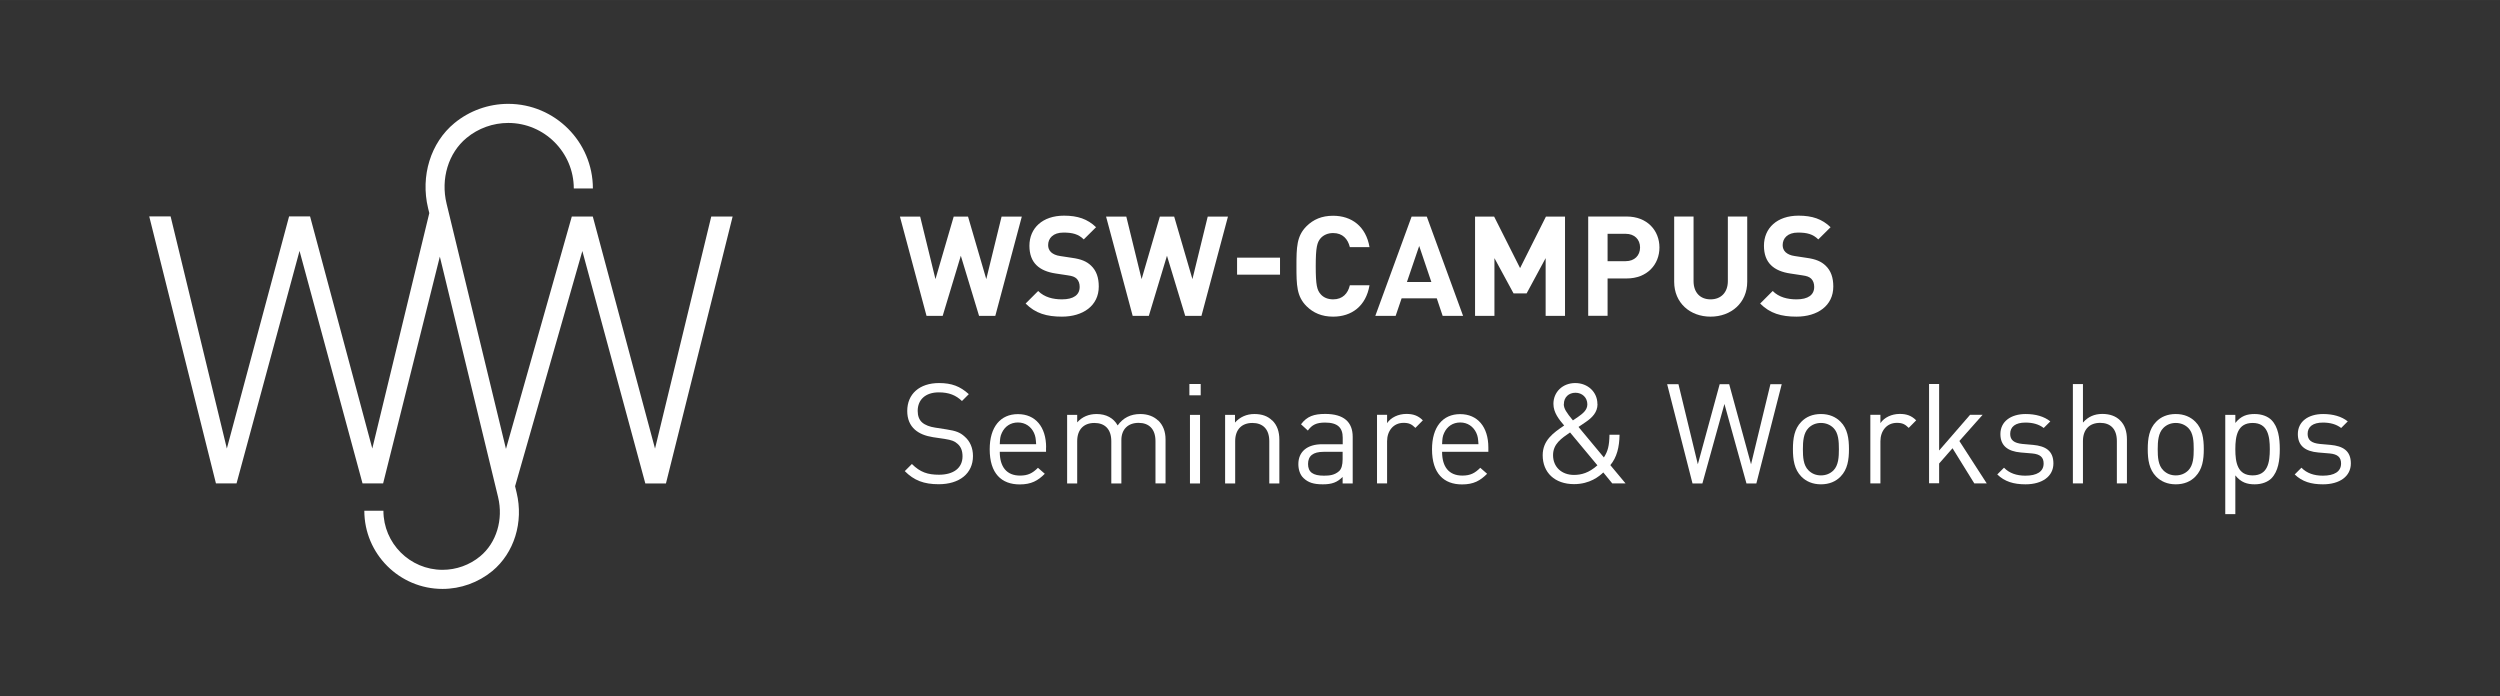 <?xml version="1.0" encoding="UTF-8"?>
<svg xmlns="http://www.w3.org/2000/svg" id="Ebene_1" viewBox="0 0 263.16 73.3" width="359" height="100"><rect x="0" y="0" width="263.16" height="73.3" fill="#333333" stroke="none"/><defs><style>.cls-1{fill:#fff;stroke-width:0px;}</style></defs><path class="cls-1" d="m74.87,22.79l-5.92,24.43-6.55-24.43h-2.21l-6.93,24.46-6.25-25.81c-.64-2.63.19-5.34,2.1-6.92,1.23-1.02,2.79-1.58,4.39-1.58,3.8,0,6.9,3.1,6.9,6.9h2.01c0-4.91-4-8.91-8.91-8.91-2.07,0-4.08.72-5.67,2.03-2.5,2.06-3.58,5.57-2.77,8.94l.13.53-6,24.78-6.55-24.43h-2.21l-6.55,24.43-5.92-24.43h-2.25l7.02,28.1h2.17l6.63-24.47,6.63,24.47h2.17l5.97-23.87,6.13,25.31c.57,2.37-.17,4.82-1.89,6.24-1.11.92-2.52,1.42-3.96,1.42-3.43,0-6.22-2.79-6.22-6.22h-2.01c0,4.54,3.69,8.23,8.23,8.23,1.91,0,3.77-.67,5.24-1.88,2.31-1.91,3.31-5.15,2.56-8.26l-.16-.67,7.08-24.76,6.63,24.47h2.17l7.02-28.1h-2.26Z"/><path class="cls-1" d="m104.78,33.25h-1.72l-1.92-6.33-1.91,6.33h-1.7l-2.8-10.45h2.13l1.61,6.58,1.92-6.58h1.51l1.92,6.58,1.61-6.58h2.13l-2.79,10.45h0Z"/><path class="cls-1" d="m115.37,23.92l-1.29,1.28c-.56-.56-1.19-.72-2.14-.72-1.09,0-1.61.6-1.61,1.32,0,.28.09.54.31.75.21.19.52.34.96.4l1.25.19c.96.13,1.54.38,2,.82.56.53.81,1.26.81,2.2,0,2.03-1.67,3.17-3.88,3.17-1.59,0-2.79-.34-3.82-1.38l1.32-1.32c.66.66,1.56.88,2.51.88,1.22,0,1.86-.47,1.86-1.31,0-.35-.1-.65-.32-.87-.21-.19-.44-.28-.94-.35l-1.25-.19c-.88-.13-1.56-.41-2.03-.87-.5-.48-.75-1.17-.75-2.05,0-1.86,1.38-3.17,3.64-3.17,1.44,0,2.48.35,3.38,1.22h0Z"/><path class="cls-1" d="m126.48,33.25h-1.72l-1.92-6.33-1.91,6.33h-1.7l-2.8-10.45h2.13l1.61,6.58,1.92-6.58h1.51l1.92,6.58,1.61-6.58h2.13l-2.79,10.45h0Z"/><path class="cls-1" d="m134.74,28.91h-4.52v-1.79h4.52v1.79Z"/><path class="cls-1" d="m144.16,26.01h-2.07c-.21-.85-.75-1.48-1.76-1.48-.56,0-1.01.21-1.31.54-.38.44-.52.96-.52,2.95s.13,2.51.52,2.95c.29.34.75.54,1.31.54,1.01,0,1.56-.63,1.76-1.48h2.07c-.37,2.19-1.88,3.3-3.83,3.3-1.2,0-2.09-.4-2.8-1.1-1.04-1.04-1.06-2.22-1.06-4.21s.02-3.17,1.06-4.21c.72-.71,1.6-1.1,2.8-1.1,1.95,0,3.46,1.12,3.83,3.3Z"/><path class="cls-1" d="m154,33.25h-2.14l-.62-1.85h-3.7l-.63,1.85h-2.14l3.82-10.45h1.6l3.82,10.45Zm-5.9-3.57h2.57l-1.28-3.79-1.29,3.79h0Z"/><path class="cls-1" d="m164.74,33.25h-2.04v-6.08l-2,3.71h-1.38l-2.01-3.71v6.08h-2.04v-10.45h2.01l2.73,5.42,2.72-5.42h2.01v10.45h0Z"/><path class="cls-1" d="m171.23,22.79c2.17,0,3.45,1.48,3.45,3.26s-1.28,3.26-3.45,3.26h-2.01v3.93h-2.04v-10.45h4.05Zm-2.01,1.82v2.88h1.91c.92,0,1.51-.59,1.51-1.44s-.59-1.44-1.51-1.44h-1.91Z"/><path class="cls-1" d="m183.92,29.66c0,2.22-1.7,3.67-3.86,3.67s-3.83-1.45-3.83-3.67v-6.87h2.04v6.8c0,1.19.69,1.92,1.79,1.92s1.82-.73,1.82-1.92v-6.8h2.04v6.87Z"/><path class="cls-1" d="m192.69,23.92l-1.29,1.28c-.56-.56-1.19-.72-2.14-.72-1.09,0-1.61.6-1.61,1.32,0,.28.09.54.31.75.21.19.52.34.96.4l1.25.19c.96.13,1.54.38,2,.82.56.53.81,1.26.81,2.2,0,2.03-1.67,3.17-3.88,3.17-1.59,0-2.79-.34-3.82-1.38l1.32-1.32c.66.66,1.56.88,2.51.88,1.22,0,1.86-.47,1.86-1.31,0-.35-.1-.65-.32-.87-.21-.19-.44-.28-.94-.35l-1.25-.19c-.88-.13-1.56-.41-2.03-.87-.5-.48-.75-1.17-.75-2.05,0-1.86,1.38-3.17,3.64-3.17,1.44,0,2.48.35,3.38,1.22h0Z"/><path class="cls-1" d="m101.98,41.49l-.72.72c-.63-.6-1.35-.91-2.44-.91-1.41,0-2.22.78-2.22,1.95,0,.52.15.94.47,1.22s.82.46,1.36.54l1.22.19c.97.15,1.42.32,1.89.75.56.48.88,1.19.88,2.05,0,1.84-1.42,2.97-3.61,2.97-1.56,0-2.6-.4-3.57-1.38l.75-.75c.87.87,1.67,1.13,2.85,1.13,1.54,0,2.48-.71,2.48-1.94,0-.56-.16-1-.52-1.31-.32-.29-.62-.4-1.36-.52l-1.22-.18c-.82-.13-1.44-.38-1.91-.79-.53-.47-.81-1.12-.81-1.97,0-1.78,1.28-2.94,3.35-2.94,1.34,0,2.22.35,3.11,1.15h0Z"/><path class="cls-1" d="m110.11,47.09v.47h-4.87c0,1.59.73,2.5,2.13,2.5.84,0,1.32-.25,1.89-.82l.72.63c-.73.73-1.42,1.12-2.64,1.12-1.92,0-3.16-1.15-3.16-3.7,0-2.35,1.13-3.7,2.97-3.7s2.97,1.34,2.97,3.51h0Zm-4.65-1.53c-.18.38-.19.62-.22,1.2h3.83c-.04-.59-.06-.82-.23-1.2-.31-.66-.91-1.09-1.69-1.09s-1.38.42-1.69,1.09h0Z"/><path class="cls-1" d="m121.91,44.25c.52.5.78,1.17.78,2.01v4.62h-1.06v-4.45c0-1.28-.69-1.92-1.78-1.92s-1.81.66-1.81,1.81v4.57h-1.06v-4.45c0-1.28-.69-1.92-1.78-1.92s-1.81.66-1.81,1.92v4.45h-1.06v-7.22h1.06v.79c.52-.59,1.23-.88,2.04-.88,1,0,1.78.41,2.22,1.2.56-.79,1.36-1.2,2.38-1.2.78,0,1.42.25,1.86.67h0Z"/><path class="cls-1" d="m126.39,41.61h-1.19v-1.19h1.19v1.19Zm-.07,9.28h-1.06v-7.22h1.06v7.22Z"/><path class="cls-1" d="m133.92,44.25c.52.5.75,1.19.75,2.03v4.61h-1.06v-4.45c0-1.28-.69-1.92-1.78-1.92s-1.81.66-1.81,1.92v4.45h-1.06v-7.22h1.04v.81c.52-.59,1.23-.9,2.04-.9s1.42.23,1.86.67h0Z"/><path class="cls-1" d="m142.39,45.99v4.9h-1.06v-.69c-.57.57-1.12.78-2.08.78s-1.54-.18-2.04-.66c-.37-.35-.54-.9-.54-1.47,0-1.28.9-2.09,2.51-2.09h2.16v-.69c0-1.04-.52-1.59-1.85-1.59-.91,0-1.38.23-1.82.84l-.72-.66c.63-.84,1.36-1.09,2.55-1.09,1.95,0,2.89.85,2.89,2.41h0Zm-3.07,1.57c-1.09,0-1.63.42-1.63,1.28s.52,1.23,1.67,1.23c.6,0,1.13-.06,1.6-.48.25-.23.37-.65.37-1.25v-.78h-2.01,0Z"/><path class="cls-1" d="m149.77,44.25l-.78.79c-.4-.4-.69-.53-1.25-.53-1.06,0-1.73.84-1.73,1.94v4.43h-1.06v-7.22h1.06v.88c.4-.6,1.19-.97,2.03-.97.69,0,1.22.16,1.73.67h0Z"/><path class="cls-1" d="m156.67,47.09v.47h-4.87c0,1.59.73,2.5,2.13,2.5.84,0,1.32-.25,1.89-.82l.72.63c-.73.73-1.42,1.12-2.64,1.12-1.92,0-3.16-1.15-3.16-3.7,0-2.35,1.13-3.7,2.96-3.7s2.97,1.34,2.97,3.51h0Zm-4.65-1.53c-.18.38-.19.62-.22,1.2h3.83c-.04-.59-.06-.82-.23-1.2-.31-.66-.91-1.09-1.69-1.09s-1.38.42-1.69,1.09h0Z"/><path class="cls-1" d="m168.16,42.55c0,.84-.56,1.41-1.22,1.86l-.78.53,2.67,3.21c.42-.65.57-1.22.59-2.39h1.06c-.02,1.32-.29,2.39-.97,3.2l1.6,1.92h-1.4l-.94-1.15c-.42.4-1.41,1.23-3.08,1.23-2.03,0-3.3-1.22-3.3-3.04,0-1.57,1.12-2.36,2.26-3.13-.52-.62-1.13-1.34-1.13-2.28,0-1.25.97-2.19,2.3-2.19s2.33.96,2.33,2.2h0Zm-2.89,2.97c-.9.62-1.79,1.2-1.79,2.39,0,1.25.91,2.08,2.2,2.08.78,0,1.57-.21,2.47-1.01l-2.88-3.46Zm-.66-2.99c0,.48.27.88.96,1.72l.56-.38c.48-.34.96-.71.96-1.31,0-.71-.54-1.22-1.25-1.22s-1.22.48-1.22,1.19h0Z"/><path class="cls-1" d="m184.88,50.89h-1.04l-2.32-8.37-2.32,8.37h-1.04l-2.67-10.45h1.19l2.04,8.43,2.3-8.43h1l2.3,8.43,2.04-8.43h1.19l-2.67,10.45h0Z"/><path class="cls-1" d="m193.75,44.4c.73.73.88,1.76.88,2.88s-.15,2.13-.88,2.88c-.5.52-1.19.82-2.07.82s-1.57-.31-2.07-.82c-.73-.75-.88-1.76-.88-2.88s.15-2.14.88-2.88c.5-.52,1.19-.82,2.07-.82s1.57.31,2.07.82Zm-3.38.65c-.53.53-.59,1.41-.59,2.23s.04,1.69.59,2.23c.35.35.79.53,1.31.53s.97-.18,1.32-.53c.53-.54.57-1.42.57-2.23s-.04-1.7-.57-2.23c-.35-.35-.81-.53-1.32-.53s-.96.18-1.31.53Z"/><path class="cls-1" d="m201.7,44.25l-.78.79c-.4-.4-.69-.53-1.25-.53-1.06,0-1.73.84-1.73,1.94v4.43h-1.06v-7.22h1.06v.88c.4-.6,1.19-.97,2.03-.97.69,0,1.22.16,1.73.67h0Z"/><path class="cls-1" d="m204.12,47.42l3.26-3.76h1.32l-2.45,2.76,2.88,4.46h-1.31l-2.29-3.7-1.41,1.61v2.08h-1.06v-10.45h1.06v6.99h0Z"/><path class="cls-1" d="m215.82,44.36l-.69.69c-.52-.4-1.17-.57-1.92-.57-1.06,0-1.61.44-1.61,1.19,0,.65.4.97,1.29,1.06l1.13.1c1.26.12,2.13.59,2.13,1.95s-1.17,2.2-2.94,2.2c-1.23,0-2.19-.28-2.97-1.04l.71-.71c.56.59,1.35.84,2.25.84,1.2,0,1.92-.42,1.92-1.28,0-.65-.35-.98-1.2-1.06l-1.19-.1c-1.41-.12-2.16-.73-2.16-1.94,0-1.32,1.1-2.11,2.66-2.11,1.04,0,1.94.25,2.6.78h0Z"/><path class="cls-1" d="m219.27,44.47c.53-.6,1.19-.9,2.03-.9.78,0,1.42.23,1.86.67.52.5.73,1.19.73,2.03v4.61h-1.06v-4.45c0-1.28-.67-1.92-1.76-1.92s-1.81.66-1.81,1.92v4.45h-1.06v-10.45h1.06v4.04h0Z"/><path class="cls-1" d="m231.1,44.4c.73.73.88,1.76.88,2.88s-.15,2.13-.88,2.88c-.5.52-1.19.82-2.07.82s-1.57-.31-2.07-.82c-.73-.75-.88-1.76-.88-2.88s.15-2.14.88-2.88c.5-.52,1.19-.82,2.07-.82s1.57.31,2.07.82Zm-3.38.65c-.53.53-.59,1.41-.59,2.23s.04,1.69.59,2.23c.35.35.79.53,1.31.53s.97-.18,1.32-.53c.53-.54.57-1.42.57-2.23s-.04-1.7-.57-2.23c-.35-.35-.81-.53-1.32-.53s-.96.18-1.31.53Z"/><path class="cls-1" d="m239.1,44.21c.72.72.88,1.91.88,3.07s-.16,2.33-.88,3.07c-.38.38-1.01.63-1.76.63-.79,0-1.44-.19-2.04-.94v4.08h-1.06v-10.45h1.06v.85c.6-.75,1.23-.94,2.04-.94.75,0,1.38.25,1.76.63h0Zm-3.8,3.07c0,1.41.23,2.76,1.82,2.76s1.81-1.35,1.81-2.76-.23-2.76-1.81-2.76-1.82,1.35-1.82,2.76Z"/><path class="cls-1" d="m247.13,44.36l-.69.69c-.52-.4-1.17-.57-1.92-.57-1.06,0-1.61.44-1.61,1.19,0,.65.4.97,1.29,1.06l1.13.1c1.26.12,2.13.59,2.13,1.95s-1.17,2.2-2.94,2.2c-1.23,0-2.19-.28-2.97-1.04l.71-.71c.56.59,1.35.84,2.25.84,1.2,0,1.92-.42,1.92-1.28,0-.65-.35-.98-1.2-1.06l-1.19-.1c-1.41-.12-2.16-.73-2.16-1.94,0-1.32,1.1-2.11,2.66-2.11,1.04,0,1.94.25,2.6.78h0Z"/></svg>
